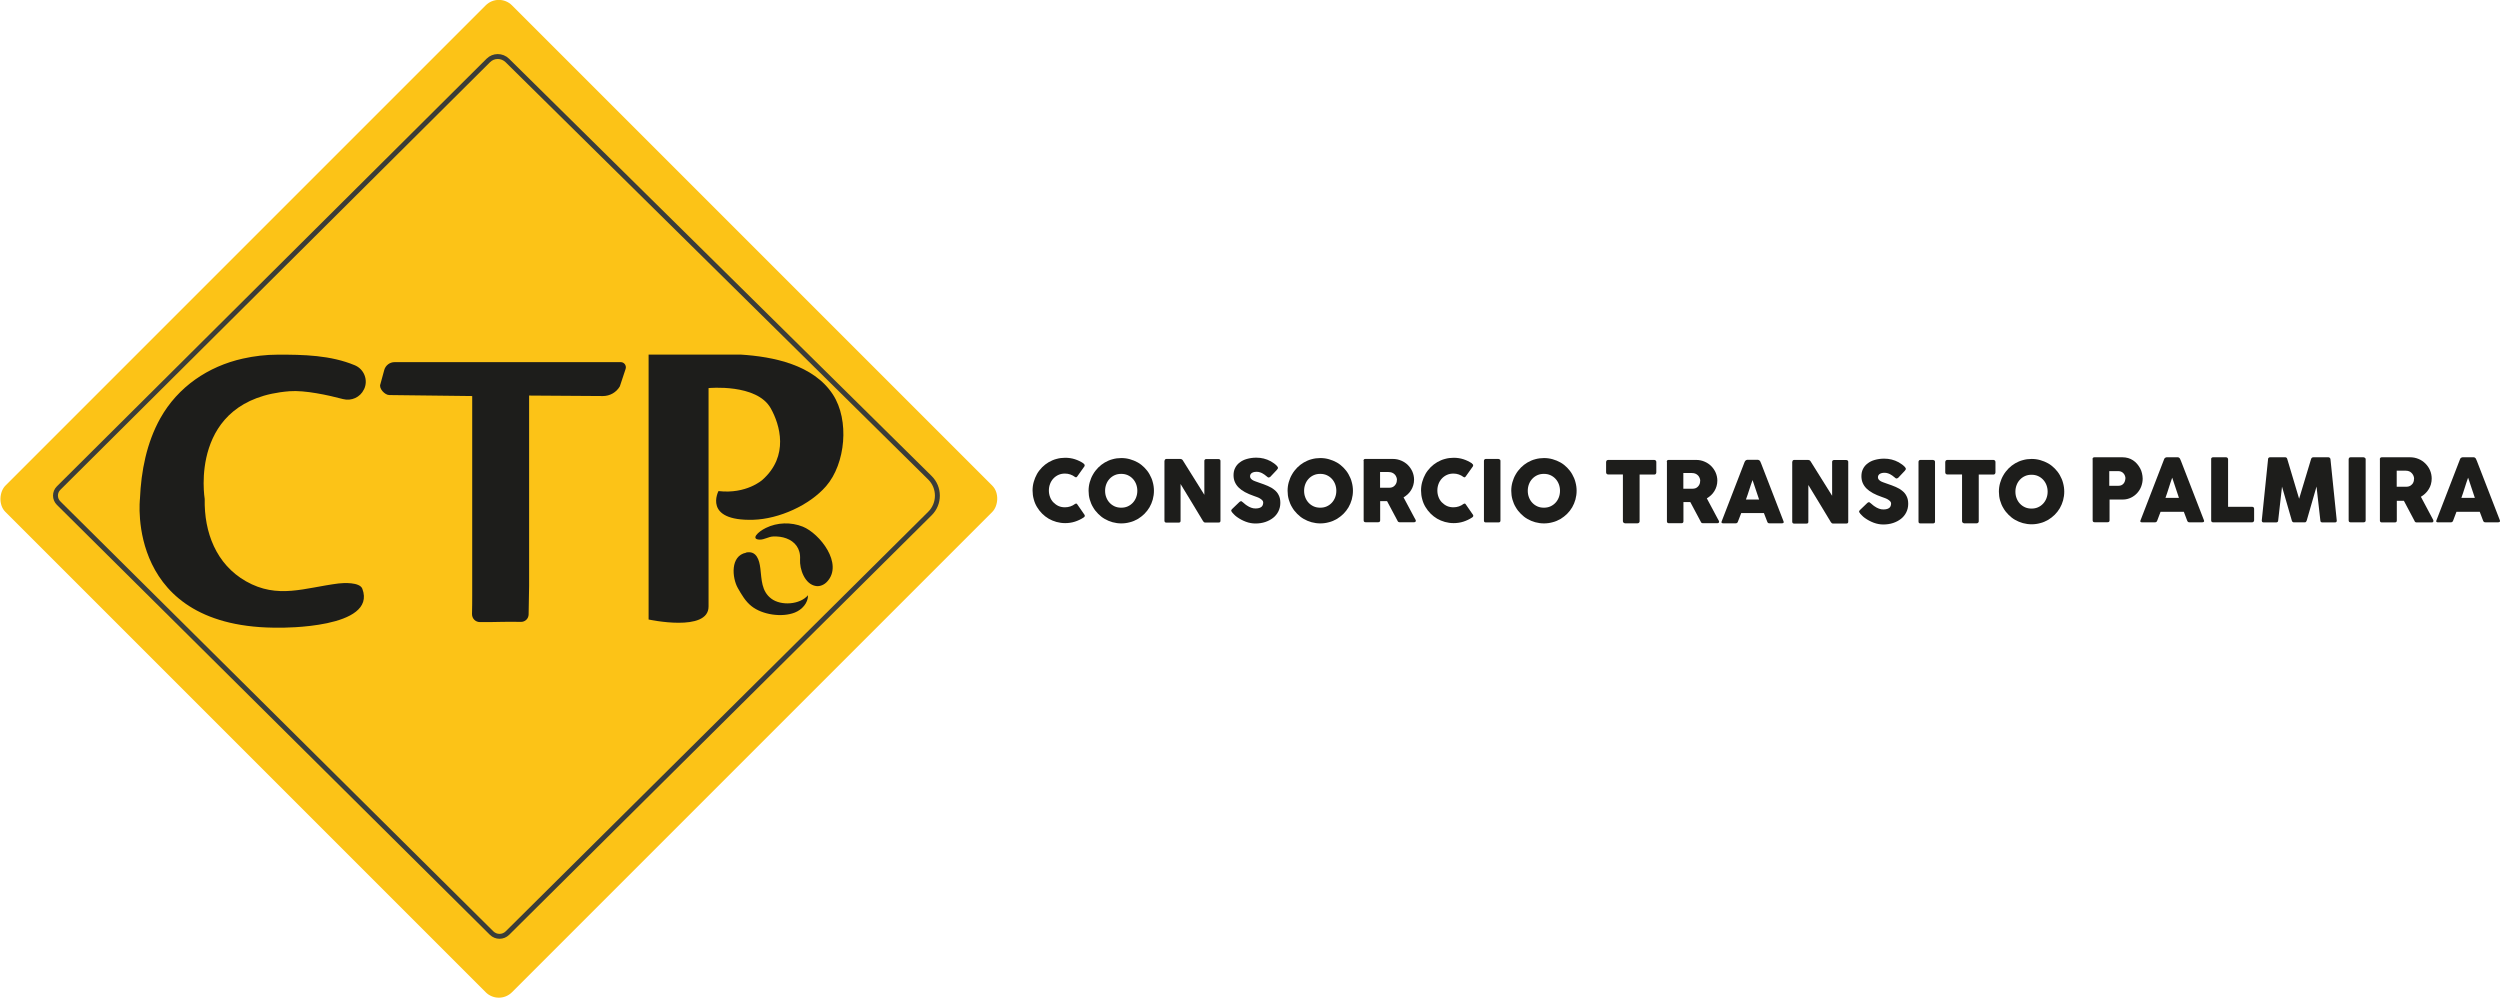 <?xml version="1.0" encoding="UTF-8"?>
<svg xmlns="http://www.w3.org/2000/svg" id="Capa_1" data-name="Capa 1" viewBox="0 0 254.39 101.52">
  <defs>
    <style>
      .cls-1 {
        fill: #fcc317;
      }

      .cls-2 {
        fill: none;
        stroke: #3a3c39;
        stroke-miterlimit: 10;
        stroke-width: .5px;
      }

      .cls-3 {
        fill: #1d1d1b;
      }
    </style>
  </defs>
  <rect class="cls-1" x="14.31" y="14.31" width="72.9" height="72.9" rx="1.89" ry="1.89" transform="translate(50.76 -21.03) rotate(45)"></rect>
  <path class="cls-3" d="m37.04,39.62c.45-.93.02-2.05-.93-2.45-2.47-1.03-5.23-1.09-7.87-1.08-1.18,0-2.37.14-3.53.4-3.53.79-6.6,2.87-8.39,6.06-1.4,2.5-1.96,5.38-2.08,8.22,0,0-1.52,13.3,14.31,13.1,0,0,9.85.1,8.32-3.96-.26-.69-1.92-.6-2.41-.54-3.48.44-6.19,1.62-9.43-.22-3.04-1.73-4.27-4.99-4.2-8.38,0,0-1.73-10.15,8.63-10.96,1.57-.12,3.94.4,5.45.8.85.22,1.74-.18,2.12-.98Z"></path>
  <path class="cls-3" d="m66.01,63.04s6.09,1.32,6.09-1.32v-22.23s4.91-.48,6.33,2.06c.93,1.66,1.89,4.85-.85,7.28,0,0-1.62,1.47-4.47,1.14,0,0-1.62,3.07,3.55,2.92,2.6-.08,5.71-1.47,7.4-3.42,1.98-2.28,2.4-6.71.69-9.33-1.98-3.03-6.06-3.85-9.41-4.06h-9.34v26.96Z"></path>
  <path class="cls-3" d="m39.62,40.2l8.43.1v20.35c0,.33,0,1.19-.02,1.84,0,.45.35.81.8.81.73,0,1.75,0,2.17-.02.45-.02,1.36-.01,2.02,0,.42,0,.76-.33.77-.75.02-.91.05-2.39.05-2.89v-14.02c0-1.79,0-3.57,0-5.37,0,0,7.51.05,7.51.05.71,0,1.36-.37,1.72-.98l.59-1.78c.11-.34-.14-.69-.49-.69h-23.02c-.49,0-.92.33-1.05.8l-.39,1.43c-.19.43.44,1.12.91,1.12Z"></path>
  <path class="cls-2" d="m5.96,49.67L49.69,6.15c.53-.53,1.39-.53,1.93,0l43,42.46c1.02,1,1.02,2.65,0,3.65l-42.98,42.68c-.45.45-1.17.45-1.62,0L5.96,51.19c-.42-.42-.42-1.1,0-1.52Z"></path>
  <path class="cls-3" d="m75.92,56.24c-1.63.32-1.43,2.56-.84,3.6.38.67.78,1.36,1.39,1.84,1.1.88,3.1,1.17,4.41.65.73-.29,1.35-.97,1.34-1.76-.83.97-2.74,1.09-3.73.35-1.02-.76-.98-1.95-1.12-3.08-.1-.84-.38-1.83-1.44-1.62Z"></path>
  <path class="cls-3" d="m80.01,54.78c.87.32,1.47,1.03,1.4,2.14-.06.99.48,2.53,1.61,2.71.42.07.86-.13,1.15-.45,1.67-1.81-.75-4.89-2.48-5.59-1.2-.48-2.6-.44-3.76.13-.82.4-1.57,1.16-.63,1.19.48.01.89-.3,1.37-.32.48-.02.94.04,1.34.19Z"></path>
  <g>
    <path class="cls-3" d="m110.25,47.17s.09.07.11.11c.02.05.02.1-.01.17l-.74,1.04s-.07.08-.1.08c-.04,0-.08,0-.13-.04-.14-.11-.3-.19-.47-.25s-.35-.09-.54-.09c-.24,0-.46.04-.66.13-.2.09-.37.21-.52.37s-.26.34-.34.55c-.08.21-.12.43-.12.67s.04.46.12.67c.08.21.19.39.34.54s.32.28.52.37c.2.09.42.13.66.13.19,0,.37-.03.55-.09.17-.06.33-.14.47-.25.05-.03.1-.04.13-.04.03,0,.07.03.1.08l.74,1.07c.03.06.04.12.01.16-.02.04-.06.08-.11.11-.27.18-.57.32-.88.42s-.65.15-.99.15c-.31,0-.6-.04-.89-.12-.28-.08-.55-.19-.79-.33s-.47-.32-.67-.52c-.2-.2-.37-.42-.52-.67s-.26-.51-.33-.79c-.08-.28-.12-.58-.12-.89s.04-.6.12-.88c.08-.28.19-.55.33-.8.14-.25.32-.47.52-.68.2-.2.43-.38.67-.52.25-.14.51-.26.79-.33.28-.08.58-.12.89-.12.35,0,.68.05.99.15.31.1.6.24.87.42Z"></path>
    <path class="cls-3" d="m110.77,49.94c0-.31.04-.6.12-.88.08-.28.19-.55.34-.8.14-.25.32-.47.52-.68.2-.2.43-.38.67-.52.25-.14.51-.26.79-.33.28-.08.58-.12.89-.12s.6.04.88.12c.28.08.55.19.8.33.25.14.47.32.67.52s.38.43.52.68c.14.25.26.51.33.8.08.28.12.58.12.88s-.04.6-.12.89c-.08.28-.19.55-.33.79s-.32.47-.52.67-.43.37-.67.52c-.25.14-.51.26-.8.33-.28.08-.58.12-.88.12s-.6-.04-.89-.12c-.28-.08-.55-.19-.79-.33-.25-.14-.47-.32-.67-.52-.2-.2-.38-.42-.52-.67-.15-.24-.26-.51-.34-.79-.08-.28-.12-.58-.12-.89Zm1.68,0c0,.24.04.47.12.67.08.21.19.39.34.55s.32.28.52.37c.2.09.42.13.66.13s.46-.04.66-.13c.2-.09.37-.21.52-.37.15-.16.26-.34.34-.55.08-.21.12-.43.12-.67s-.04-.46-.12-.67c-.08-.21-.19-.39-.34-.55-.15-.16-.32-.28-.52-.37-.2-.09-.42-.13-.66-.13s-.46.04-.66.13c-.2.09-.37.21-.52.37s-.26.34-.34.55c-.08.21-.12.43-.12.67Z"></path>
    <path class="cls-3" d="m118.5,46.89c0-.05.02-.1.05-.13.03-.04.08-.06.14-.06h1.42s.08.01.13.03c.04.02.08.06.11.1.37.59.73,1.18,1.1,1.76s.73,1.16,1.1,1.76v-3.48c.01-.05.03-.09.07-.12s.08-.04.12-.04h1.24c.06,0,.11.02.15.05s.06.08.06.14v6.1c0,.06-.02.1-.05.13-.03.03-.08.04-.14.04h-1.39s-.07-.01-.1-.04c-.03-.03-.06-.06-.09-.1-.39-.64-.77-1.27-1.14-1.89s-.76-1.25-1.15-1.89v3.74c0,.06-.01.11-.04.14-.03.03-.08.05-.16.05h-1.24c-.07,0-.12-.02-.15-.05-.03-.04-.05-.08-.05-.13v-6.08Z"></path>
    <path class="cls-3" d="m126.42,51.07s.11.09.19.16c.08.07.16.14.26.2.15.1.29.18.44.23.14.06.3.08.46.08.15,0,.27-.02.37-.05.1-.03.18-.08.24-.13.06-.06.1-.12.12-.19.02-.07.04-.15.04-.23,0-.09-.03-.17-.1-.24-.07-.07-.15-.13-.25-.19s-.2-.1-.31-.14c-.11-.04-.2-.07-.28-.1-.35-.12-.65-.25-.91-.39s-.48-.3-.65-.47c-.17-.17-.3-.36-.39-.57-.09-.21-.13-.44-.13-.69,0-.27.05-.51.16-.73.11-.22.26-.41.47-.56.2-.16.44-.28.73-.36s.6-.13.95-.13c.26,0,.52.03.76.09.24.06.48.15.72.28.1.06.19.12.28.18.09.06.17.12.23.18.07.06.12.11.16.17.04.05.06.1.06.13s0,.07-.03.1c-.02.03-.05.07-.08.11l-.67.71s-.1.07-.15.07c-.04,0-.08-.01-.11-.03-.03-.02-.07-.05-.11-.09l-.04-.03c-.06-.05-.12-.1-.19-.15-.07-.05-.15-.1-.23-.14-.08-.04-.17-.08-.26-.1-.09-.03-.18-.04-.27-.04s-.19,0-.27.02-.16.04-.22.08c-.06.03-.11.08-.15.14s-.06.13-.06.21.02.15.06.21.1.11.18.17c.08.05.18.1.3.14.12.04.26.09.42.15.31.1.59.21.85.32.26.11.48.24.67.4.19.15.34.33.44.55.11.21.16.47.16.77,0,.32-.07.61-.2.87-.13.26-.31.48-.54.66s-.5.32-.8.42c-.31.1-.64.15-.99.15-.33,0-.66-.06-.98-.18-.32-.12-.62-.28-.9-.48-.12-.08-.21-.17-.29-.25-.08-.08-.14-.15-.19-.2h-.01s0-.02,0-.02c0,0,0,0,0,0,0,0,0,0,0-.01,0,0,0,0,0,0-.07-.07-.1-.13-.1-.17,0-.05.03-.1.1-.17l.75-.72c.06-.04.11-.07.15-.07.03,0,.05,0,.08.03s.06.04.1.08Z"></path>
    <path class="cls-3" d="m131.02,49.94c0-.31.04-.6.12-.88.08-.28.19-.55.34-.8.14-.25.32-.47.52-.68.2-.2.43-.38.67-.52.25-.14.51-.26.79-.33.28-.08.58-.12.89-.12s.6.04.88.12c.28.08.55.19.8.33.25.14.47.32.67.52s.38.43.52.68c.14.25.26.51.33.8.08.28.12.58.12.88s-.04.6-.12.89c-.08.28-.19.55-.33.79s-.32.47-.52.67-.43.37-.67.52c-.25.14-.51.26-.8.33-.28.08-.58.12-.88.12s-.6-.04-.89-.12c-.28-.08-.55-.19-.79-.33-.25-.14-.47-.32-.67-.52-.2-.2-.38-.42-.52-.67-.15-.24-.26-.51-.34-.79-.08-.28-.12-.58-.12-.89Zm1.68,0c0,.24.04.47.12.67.08.21.19.39.34.55s.32.28.52.37c.2.09.42.13.66.13s.46-.04.66-.13c.2-.09.37-.21.52-.37.15-.16.26-.34.34-.55.08-.21.12-.43.12-.67s-.04-.46-.12-.67c-.08-.21-.19-.39-.34-.55-.15-.16-.32-.28-.52-.37-.2-.09-.42-.13-.66-.13s-.46.04-.66.13c-.2.09-.37.21-.52.37s-.26.34-.34.55c-.08.21-.12.43-.12.67Z"></path>
    <path class="cls-3" d="m138.74,46.9c0-.06.02-.11.05-.15.03-.04.08-.05.14-.05h2.81c.3,0,.58.06.84.17s.49.26.68.45c.19.19.35.42.46.67.11.26.17.53.17.82,0,.2-.03.38-.08.56-.05.18-.13.35-.22.5-.1.16-.21.3-.34.42s-.28.23-.43.32l1.12,2.1s.05.09.08.14.05.1.05.14c0,.05-.02.08-.05.11-.03.02-.07.04-.12.04h-1.49s-.09-.01-.13-.04-.06-.07-.08-.12l-1.06-1.99h-.7v1.96c0,.12-.07.19-.2.19h-1.29c-.06,0-.1-.02-.14-.05-.03-.03-.05-.08-.05-.14v-6.07Zm3.41,1.93c0-.09-.02-.17-.05-.26s-.08-.17-.13-.24c-.06-.07-.13-.13-.21-.18-.08-.05-.17-.08-.27-.1-.08,0-.16-.01-.23-.02-.07,0-.15,0-.23,0h-.6v1.6h.8c.05,0,.1,0,.14,0s.09,0,.13-.01c.1-.01.19-.04.27-.09.08-.05.15-.11.2-.18.06-.07.1-.15.13-.24s.04-.18.04-.27Z"></path>
    <path class="cls-3" d="m149.78,47.17s.09.07.11.11c.02.05.02.1-.01.17l-.74,1.04s-.07.08-.1.08c-.04,0-.08,0-.13-.04-.14-.11-.3-.19-.47-.25s-.35-.09-.54-.09c-.24,0-.46.04-.66.13-.2.09-.37.21-.52.37s-.26.34-.34.55c-.08.21-.12.43-.12.67s.04.46.12.67c.08.21.19.39.34.54s.32.28.52.37c.2.09.42.13.66.13.19,0,.37-.03.55-.09.17-.06.33-.14.47-.25.05-.03.1-.04.13-.04.03,0,.07.03.1.08l.74,1.07c.03.06.04.12.01.16-.02.04-.06.08-.11.11-.27.18-.57.32-.88.42s-.65.15-.99.15c-.31,0-.6-.04-.89-.12-.28-.08-.55-.19-.79-.33s-.47-.32-.67-.52c-.2-.2-.37-.42-.52-.67s-.26-.51-.33-.79c-.08-.28-.12-.58-.12-.89s.04-.6.12-.88c.08-.28.19-.55.33-.8.14-.25.32-.47.52-.68.2-.2.43-.38.67-.52.25-.14.51-.26.79-.33.28-.08.58-.12.89-.12.35,0,.68.05.99.15.31.1.6.24.87.42Z"></path>
    <path class="cls-3" d="m151,46.89c0-.05.02-.1.05-.13.03-.04.08-.06.14-.06h1.28s.09.02.14.05c.05.03.07.08.07.14v6.08c0,.13-.07.19-.21.19h-1.28c-.13,0-.19-.06-.19-.19v-6.08Z"></path>
    <path class="cls-3" d="m153.78,49.94c0-.31.04-.6.12-.88.08-.28.19-.55.34-.8.14-.25.32-.47.52-.68.2-.2.43-.38.67-.52.25-.14.51-.26.79-.33.28-.08.58-.12.89-.12s.6.04.88.12c.28.08.55.19.8.33.25.14.47.32.67.52s.38.43.52.68c.14.25.26.51.33.8.08.28.12.58.12.88s-.04.6-.12.89c-.08.28-.19.55-.33.79s-.32.47-.52.67-.43.37-.67.52c-.25.14-.51.26-.8.33-.28.08-.58.12-.88.12s-.6-.04-.89-.12c-.28-.08-.55-.19-.79-.33-.25-.14-.47-.32-.67-.52-.2-.2-.38-.42-.52-.67-.15-.24-.26-.51-.34-.79-.08-.28-.12-.58-.12-.89Zm1.68,0c0,.24.04.47.12.67.08.21.19.39.34.55s.32.28.52.37c.2.09.42.13.66.13s.46-.04.66-.13c.2-.09.37-.21.52-.37.15-.16.26-.34.34-.55.08-.21.12-.43.12-.67s-.04-.46-.12-.67c-.08-.21-.19-.39-.34-.55-.15-.16-.32-.28-.52-.37-.2-.09-.42-.13-.66-.13s-.46.04-.66.13c-.2.09-.37.21-.52.37s-.26.34-.34.55c-.08.21-.12.43-.12.67Z"></path>
  </g>
  <g>
    <path class="cls-3" d="m163.44,46.99c0-.06.02-.1.06-.14.04-.03.09-.05.15-.05h4.68c.05,0,.1.02.14.05.04.03.06.08.07.14v1.08c0,.05-.02.1-.05.15-.04.05-.09.07-.15.07h-1.5v4.76c0,.05-.02.1-.06.14-.04.04-.09.06-.15.06h-1.28s-.1-.02-.14-.06-.07-.09-.07-.15v-4.76h-1.5c-.06,0-.11-.02-.15-.06-.04-.04-.06-.09-.06-.16v-1.08Z"></path>
    <path class="cls-3" d="m169.6,47c0-.06.02-.11.05-.15.03-.04.08-.05.14-.05h2.81c.3,0,.58.06.84.17s.49.26.68.45c.19.19.35.42.46.67.11.26.17.53.17.82,0,.2-.03.38-.08.56-.05.18-.13.35-.22.5-.1.16-.21.3-.34.42s-.28.23-.43.32l1.12,2.1s.05.09.08.14.05.1.05.14c0,.05-.02.08-.05.11-.03.02-.07.04-.12.04h-1.49s-.09-.01-.13-.04-.06-.07-.08-.12l-1.06-1.99h-.7v1.96c0,.12-.07.19-.2.19h-1.29c-.06,0-.1-.02-.14-.05-.03-.03-.05-.08-.05-.14v-6.07Zm3.41,1.93c0-.09-.02-.17-.05-.26s-.08-.17-.13-.24c-.06-.07-.13-.13-.21-.18-.08-.05-.17-.08-.27-.1-.08,0-.16-.01-.23-.02-.07,0-.15,0-.23,0h-.6v1.6h.8c.05,0,.1,0,.14,0s.09,0,.13-.01c.1-.01.19-.04.27-.09.08-.05.15-.11.2-.18.06-.07.1-.15.13-.24s.04-.18.04-.27Z"></path>
    <path class="cls-3" d="m177.55,46.97s.01-.04.03-.06c.02-.02.04-.04.06-.06.02-.02.05-.03.07-.04.03-.01.05-.02.07-.02h1.11s.09.02.13.05c.03.03.06.06.08.08l.11.25,2.28,5.89c.02.06.02.1-.01.14-.03.04-.09.05-.17.05h-1.25c-.07,0-.12-.01-.15-.04-.04-.02-.06-.07-.08-.12-.06-.15-.11-.29-.17-.44s-.11-.29-.17-.44h-2.31c-.06.15-.11.3-.17.44s-.11.29-.17.44c-.04.11-.11.16-.22.16h-1.28c-.06,0-.1-.01-.14-.04-.04-.03-.04-.07-.02-.13l2.36-6.11Zm.79,1.86c-.06.15-.11.31-.17.48-.06.17-.11.34-.17.52s-.11.35-.17.52c-.06.17-.11.33-.17.48h1.34l-.67-1.99Z"></path>
    <path class="cls-3" d="m182.38,46.99c0-.05.02-.1.05-.13.03-.04.08-.06.14-.06h1.42s.08.01.13.03c.04.02.08.06.11.1.37.59.73,1.18,1.1,1.76s.73,1.16,1.1,1.76v-3.48c.01-.05.03-.09.07-.12s.08-.04.12-.04h1.24c.06,0,.11.02.15.05s.06.08.06.14v6.1c0,.06-.02.1-.05.13-.03.03-.08.04-.14.04h-1.39s-.07-.01-.1-.04c-.03-.03-.06-.06-.09-.1-.39-.64-.77-1.27-1.14-1.89s-.76-1.25-1.15-1.89v3.74c0,.06-.01.11-.04.14-.03.03-.08.05-.16.05h-1.24c-.07,0-.12-.02-.15-.05-.03-.04-.05-.08-.05-.13v-6.08Z"></path>
    <path class="cls-3" d="m190.31,51.17s.11.09.19.16c.08.07.16.14.26.2.15.1.29.18.44.23.14.06.3.08.46.08.15,0,.27-.02.37-.05.1-.03.18-.08.24-.13.06-.06.1-.12.12-.19.02-.07.04-.15.04-.23,0-.09-.03-.17-.1-.24-.07-.07-.15-.13-.25-.19s-.2-.1-.31-.14c-.11-.04-.2-.07-.28-.1-.35-.12-.65-.25-.91-.39s-.48-.3-.65-.47c-.17-.17-.3-.36-.39-.57-.09-.21-.13-.44-.13-.69,0-.27.05-.51.16-.73.11-.22.26-.41.47-.56.2-.16.44-.28.73-.36s.6-.13.95-.13c.26,0,.52.03.76.09.24.06.48.15.72.28.1.06.19.12.28.18.09.06.17.12.23.18.07.06.12.11.16.17.04.05.06.1.06.13s0,.07-.03.1c-.02.03-.05.07-.08.11l-.67.71s-.1.07-.15.07c-.04,0-.08-.01-.11-.03-.03-.02-.07-.05-.11-.09l-.04-.03c-.06-.05-.12-.1-.19-.15-.07-.05-.15-.1-.23-.14-.08-.04-.17-.08-.26-.1-.09-.03-.18-.04-.27-.04s-.19,0-.27.02-.16.04-.22.08c-.06.03-.11.08-.15.14s-.06.13-.06.21.02.15.06.21.1.11.18.17c.08.05.18.1.3.14.12.04.26.09.42.15.31.1.59.21.85.32.26.11.48.24.67.4.19.15.34.33.44.55.11.21.16.47.16.77,0,.32-.07.61-.2.87s-.31.48-.54.66-.5.32-.8.42c-.31.1-.64.15-.99.15-.33,0-.66-.06-.98-.18-.32-.12-.62-.28-.9-.48-.12-.08-.21-.17-.29-.25-.08-.08-.14-.15-.19-.2h-.01s0-.02,0-.02c0,0,0,0,0,0,0,0,0,0,0-.01,0,0,0,0,0,0-.07-.07-.1-.13-.1-.17,0-.05.03-.1.1-.17l.75-.72c.06-.04.11-.07.15-.07.03,0,.05,0,.08.03s.06.04.1.08Z"></path>
    <path class="cls-3" d="m195.22,46.99c0-.05.02-.1.05-.13.03-.04.08-.06.14-.06h1.28s.09.02.14.05c.05.03.07.08.07.14v6.08c0,.13-.07.19-.21.19h-1.28c-.13,0-.19-.06-.19-.19v-6.08Z"></path>
    <path class="cls-3" d="m197.95,46.99c0-.06.02-.1.06-.14.04-.03.09-.05.15-.05h4.68c.05,0,.1.02.14.05.04.03.06.08.07.14v1.08c0,.05-.02.1-.05.15-.04.05-.09.07-.15.07h-1.5v4.76c0,.05-.02.1-.06.14-.04.04-.09.06-.15.06h-1.28s-.1-.02-.14-.06-.07-.09-.07-.15v-4.76h-1.5c-.06,0-.11-.02-.15-.06-.04-.04-.06-.09-.06-.16v-1.08Z"></path>
    <path class="cls-3" d="m203.4,50.03c0-.31.04-.6.12-.88.08-.28.19-.55.34-.8.14-.25.32-.47.52-.68.2-.2.43-.38.67-.52.25-.14.51-.26.79-.33.28-.08.58-.12.89-.12s.6.04.88.12c.28.08.55.19.8.33.25.14.47.32.67.52s.38.43.52.68c.14.25.26.51.33.8.08.28.12.58.12.88s-.04.6-.12.89c-.08.28-.19.55-.33.79s-.32.47-.52.67-.43.37-.67.52c-.25.14-.51.26-.8.33-.28.08-.58.12-.88.12s-.6-.04-.89-.12c-.28-.08-.55-.19-.79-.33-.25-.14-.47-.32-.67-.52-.2-.2-.38-.42-.52-.67-.15-.24-.26-.51-.34-.79-.08-.28-.12-.58-.12-.89Zm1.68,0c0,.24.04.47.12.67.08.21.19.39.34.55s.32.28.52.37c.2.09.42.13.66.13s.46-.04.66-.13c.2-.09.37-.21.52-.37.15-.16.26-.34.34-.55.08-.21.12-.43.12-.67s-.04-.46-.12-.67c-.08-.21-.19-.39-.34-.55-.15-.16-.32-.28-.52-.37-.2-.09-.42-.13-.66-.13s-.46.04-.66.13c-.2.09-.37.21-.52.37s-.26.34-.34.55c-.08.21-.12.43-.12.67Z"></path>
  </g>
  <g>
    <path class="cls-3" d="m212.92,46.74c0-.06.02-.11.05-.15s.08-.06.15-.06h2.85c.21,0,.4.03.58.08s.35.13.5.23c.15.1.29.22.41.36.12.14.22.29.31.45s.15.33.19.51c.04.18.07.36.07.54,0,.27-.05.53-.14.78s-.23.48-.41.68c-.18.2-.39.36-.64.48s-.53.19-.83.19h-1.35v2.12c0,.13-.07.19-.21.19h-1.32c-.06,0-.11-.02-.14-.05s-.05-.08-.05-.14v-6.23Zm3.36,1.95c0-.09-.02-.18-.05-.27s-.08-.17-.14-.24-.13-.13-.22-.17-.18-.07-.29-.07h-.95v1.49h.95c.11,0,.2-.02.29-.06s.16-.1.22-.17.1-.15.13-.24.05-.18.05-.28Z"></path>
    <path class="cls-3" d="m220.22,46.71s.01-.04.03-.06.04-.04.06-.06.05-.03.08-.04.05-.02.08-.02h1.14c.05,0,.09.02.13.05.04.03.06.06.08.08l.11.25,2.34,6.04c.02.06.02.11-.01.14s-.09.06-.17.06h-1.28c-.07,0-.12-.01-.16-.04s-.07-.07-.09-.13c-.06-.15-.12-.3-.17-.45-.06-.15-.11-.3-.17-.45h-2.37c-.06.15-.11.3-.17.45-.06.15-.12.3-.17.45-.04.11-.11.17-.23.17h-1.32c-.06,0-.1-.01-.14-.04s-.04-.07-.02-.13l2.42-6.27Zm.81,1.91c-.06.15-.11.32-.17.49-.06.18-.12.35-.17.53s-.11.35-.17.53c-.06.17-.12.34-.17.49h1.37l-.68-2.04Z"></path>
    <path class="cls-3" d="m224.99,46.73c0-.05.02-.1.05-.14.04-.04.08-.06.15-.06h1.32c.05,0,.1.02.14.05s.06.08.07.14v4.85h2.45c.05,0,.1.02.14.05s.06.08.06.15v1.17c0,.05-.02.1-.05.14s-.08.06-.14.07h-3.98c-.13,0-.2-.07-.2-.2v-6.24Z"></path>
    <path class="cls-3" d="m230.78,46.73c0-.05.03-.1.06-.14s.09-.06.15-.06h1.54c.11,0,.18.06.21.17l1.21,4.05,1.22-4.05c.04-.11.12-.17.23-.17h1.53c.05,0,.1.02.14.06s.07.08.07.14c.1,1.05.21,2.09.32,3.12s.21,2.07.32,3.12v.02c0,.12-.07.17-.2.17h-1.26c-.14,0-.21-.07-.21-.2l-.39-3.45-1,3.47s-.03.07-.06.11-.07.06-.11.06h-1.17s-.07-.02-.11-.06-.06-.08-.06-.11l-1-3.46-.39,3.44c0,.13-.08.2-.22.2h-1.26c-.13,0-.19-.07-.19-.2l.64-6.23Z"></path>
    <path class="cls-3" d="m238.99,46.73c0-.05.02-.1.05-.14s.08-.06.15-.06h1.31s.09.02.14.05.08.08.08.14v6.23c0,.13-.07.2-.22.2h-1.31c-.13,0-.2-.07-.2-.2v-6.23Z"></path>
    <path class="cls-3" d="m242.16,46.74c0-.06.02-.11.05-.15s.08-.06.15-.06h2.88c.31,0,.59.06.86.17.27.11.5.27.7.47.2.2.36.43.47.69.11.26.17.54.17.84,0,.2-.03.39-.08.58s-.13.35-.23.51-.21.3-.35.43c-.14.13-.28.24-.44.33l1.15,2.16s.05.09.08.15.05.11.05.15c0,.05-.02.08-.05.11s-.07.04-.13.04h-1.53c-.05,0-.1-.01-.14-.04s-.07-.07-.08-.12l-1.08-2.04h-.72v2.01c0,.13-.07.19-.21.19h-1.32c-.06,0-.11-.02-.14-.05s-.05-.08-.05-.14v-6.23Zm3.49,1.98c0-.09-.02-.18-.05-.27s-.08-.17-.14-.25c-.06-.07-.13-.14-.21-.19s-.18-.08-.28-.1c-.08,0-.16-.01-.23-.02s-.15,0-.24,0h-.62v1.64h.82c.05,0,.1,0,.14,0s.09,0,.14-.01c.1-.01.2-.04.28-.09s.15-.11.21-.18c.06-.07.1-.15.13-.24s.04-.18.04-.28Z"></path>
    <path class="cls-3" d="m250.33,46.71s.01-.04.03-.06.04-.04.06-.06.05-.03.08-.04.05-.02.08-.02h1.14c.05,0,.09.02.13.05.04.03.06.06.08.08l.11.25,2.34,6.04c.02.06.02.11-.01.14s-.09.06-.17.06h-1.28c-.07,0-.12-.01-.16-.04s-.07-.07-.09-.13c-.06-.15-.12-.3-.17-.45-.06-.15-.11-.3-.17-.45h-2.37c-.06.15-.11.3-.17.45-.06.15-.12.3-.17.45-.04.11-.11.17-.23.17h-1.32c-.06,0-.1-.01-.14-.04s-.04-.07-.02-.13l2.42-6.27Zm.81,1.91c-.06.15-.11.32-.17.49-.06.18-.12.35-.17.53s-.11.35-.17.53c-.06.17-.12.34-.17.49h1.37l-.68-2.04Z"></path>
  </g>
</svg>
